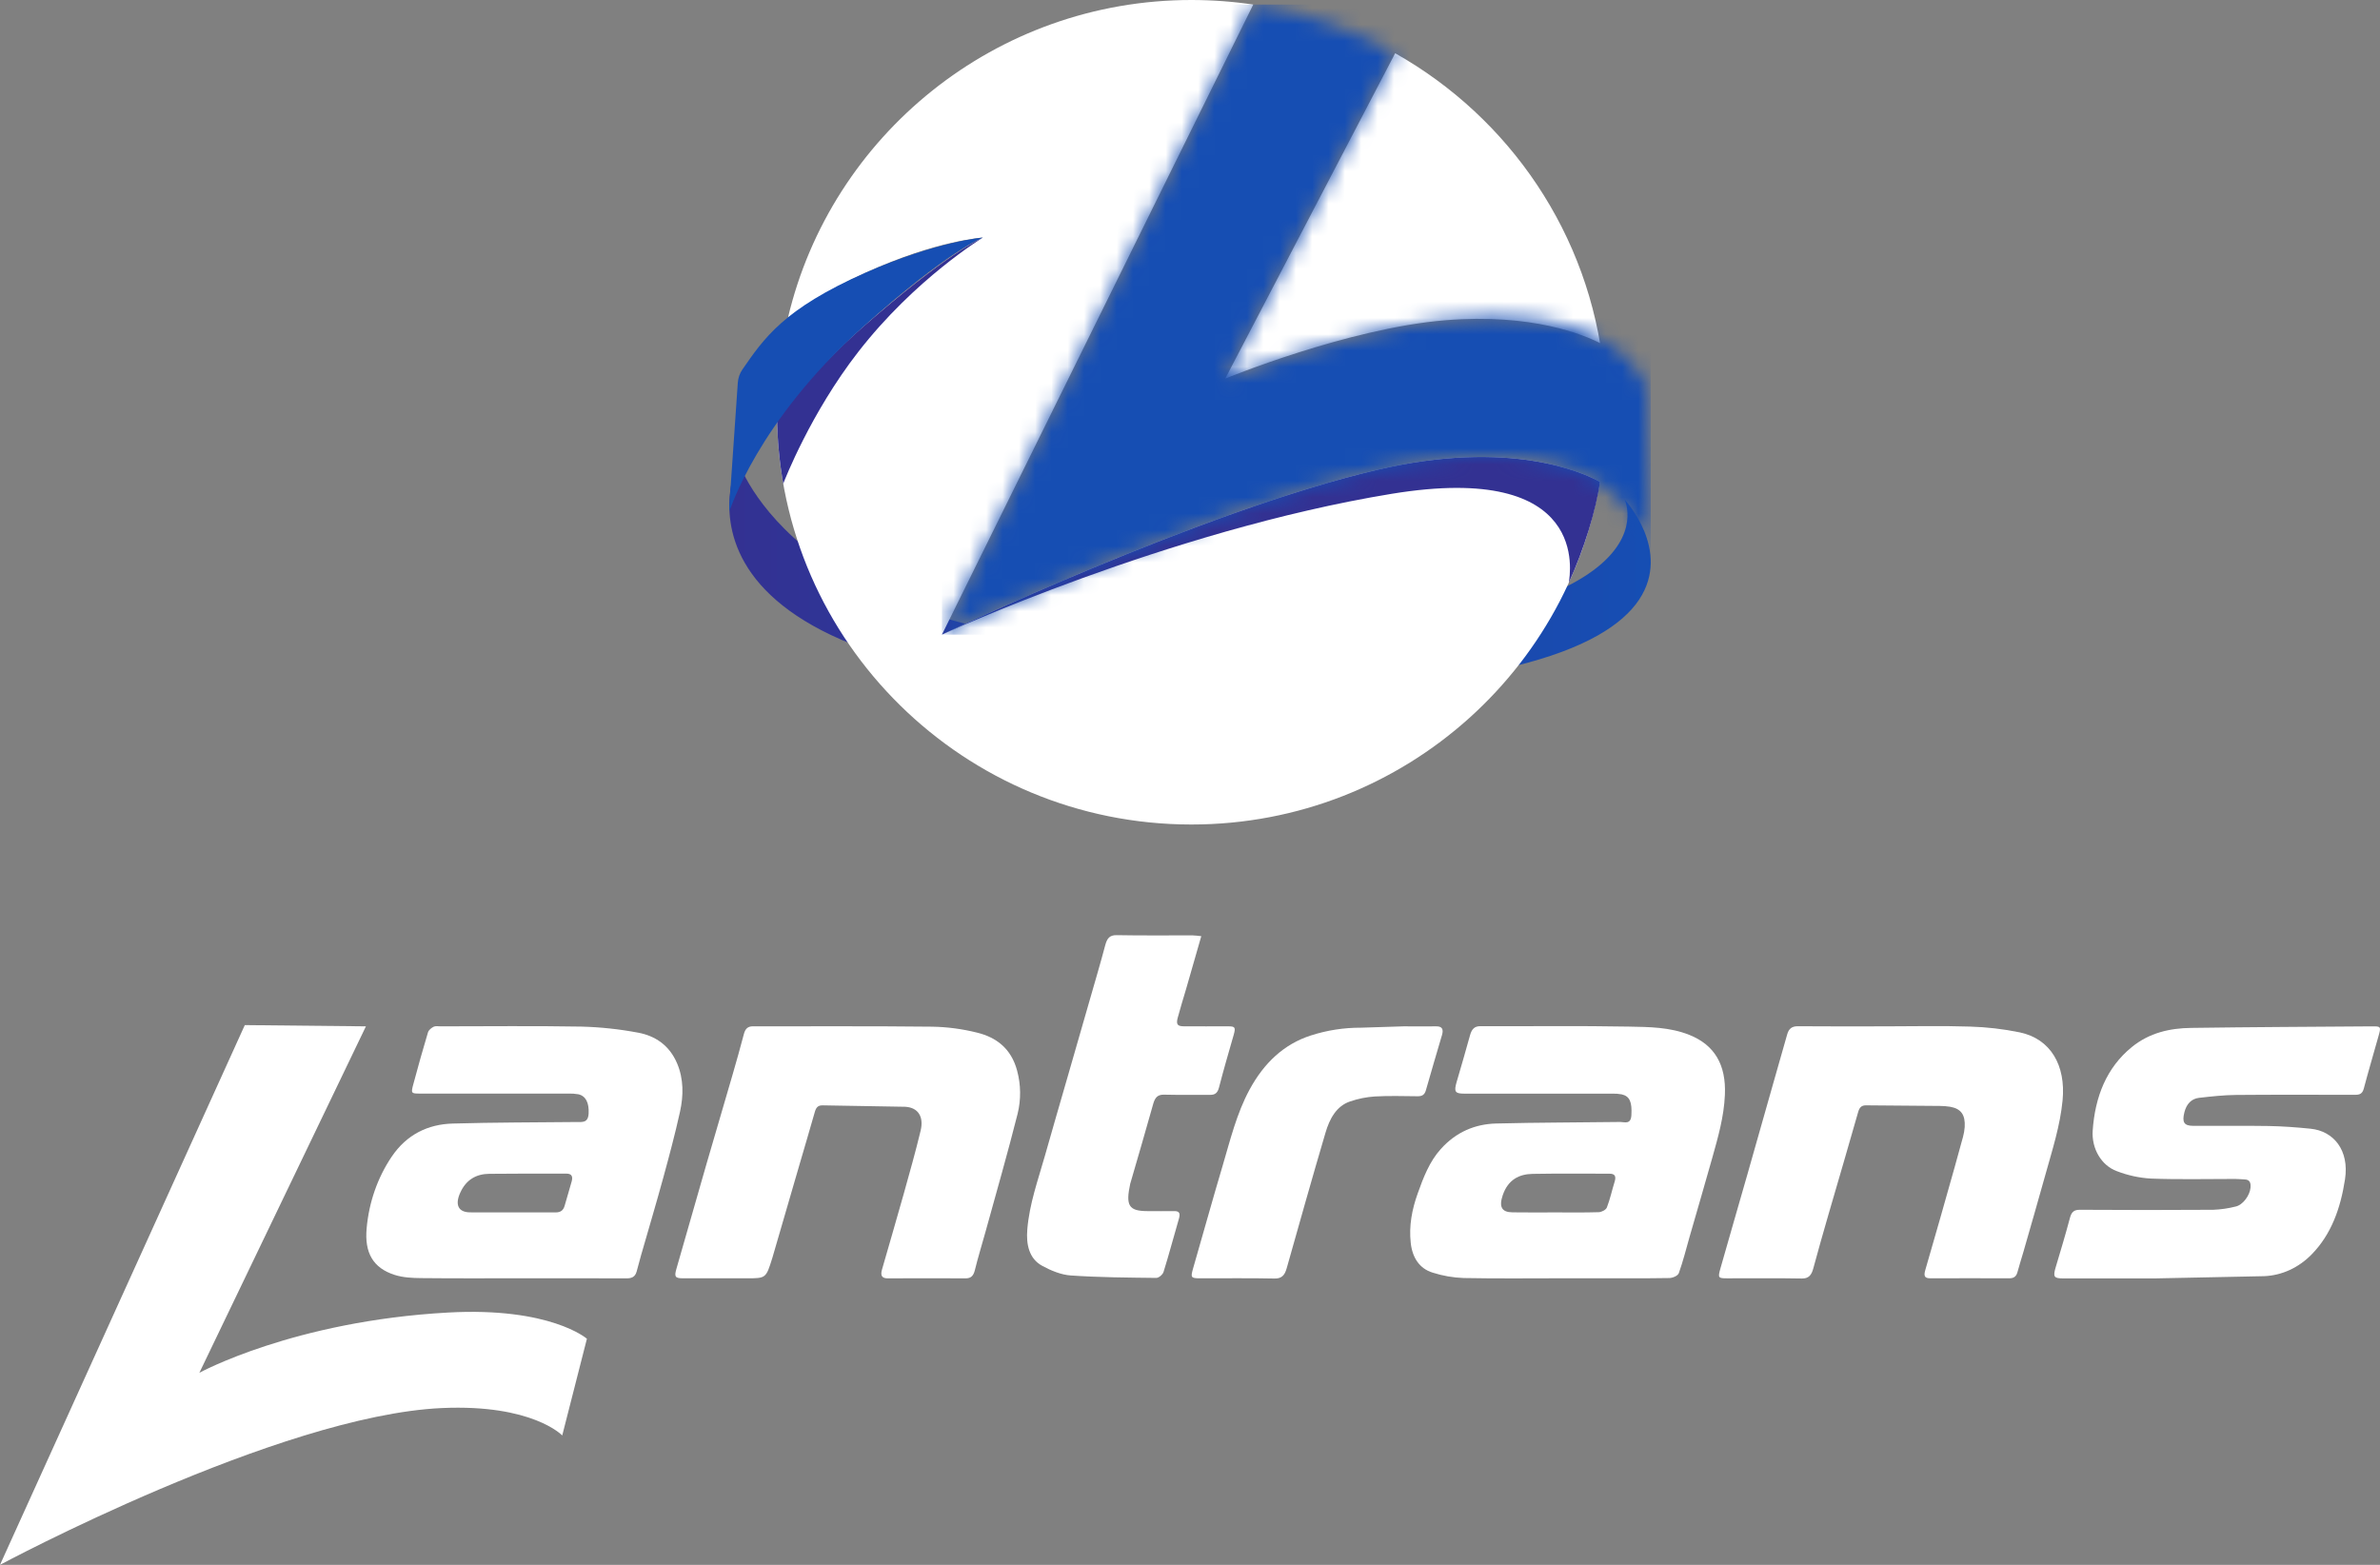 <svg viewBox="0 0 146 96" fill="none" xmlns="http://www.w3.org/2000/svg">
  <rect x="0" y="0" width="146" height="96" fill="#808080" stroke="none"/>
  <g clip-path="url(#clip0_478_814)">
    <path fill-rule="evenodd" clip-rule="evenodd"
          d="M45.282 28.289C45.282 28.289 48.894 39.856 71.88 39.596C103.796 39.236 99.665 30.653 99.665 30.653C99.665 30.653 111.271 43.059 71.954 42.479C38.629 41.986 45.282 28.289 45.282 28.289Z"
          fill="url(#paint0_linear_478_814)"/>
    <path fill-rule="evenodd" clip-rule="evenodd"
          d="M48.34 19.485C50.98 8.321 61.065 0 73.088 0C74.383 0 75.655 0.096 76.898 0.283L76.88 0.28L57.782 38.934C57.782 38.934 73.68 31.355 84.475 28.826C92.616 26.918 97.121 28.992 98.149 29.56C98.238 29.04 98.311 28.514 98.368 27.983C97.015 40.678 86.205 50.582 73.088 50.582C59.163 50.582 47.837 39.419 47.668 25.605C47.742 25.508 49.836 22.776 52.867 20.118C58.249 15.398 60.296 14.575 60.296 14.575C60.296 14.575 57.481 14.733 53.109 16.723C50.822 17.763 49.163 18.881 48.34 19.485ZM85.581 3.264C92.595 7.212 97.54 14.38 98.383 22.744C98.325 22.173 98.249 21.609 98.154 21.05C97.143 20.533 93.981 19.214 88.677 19.646C82.665 20.134 75.161 23.228 75.161 23.228L85.585 3.266L85.581 3.264Z"
          fill="white"/>
    <path fill-rule="evenodd" clip-rule="evenodd"
          d="M60.296 14.575C60.296 14.575 56.133 17.095 52.634 21.607C49.726 25.355 48.138 29.437 48.048 29.673C47.815 28.349 47.685 26.99 47.668 25.605C47.742 25.509 49.836 22.776 52.867 20.118C58.081 15.546 60.164 14.63 60.29 14.578L60.296 14.575Z"
          fill="#333192"/>
    <path fill-rule="evenodd" clip-rule="evenodd"
          d="M57.782 38.934C57.782 38.934 73.68 31.356 84.475 28.826C92.616 26.918 97.121 28.992 98.149 29.56C97.932 31.234 97.159 33.738 96.236 35.754C96.32 35.192 97.571 28.295 85.372 30.294C71.597 32.551 57.782 38.934 57.782 38.934ZM84.708 2.794C84.749 2.816 84.792 2.838 84.834 2.859L84.708 2.794Z"
          fill="#333192"/>
    <path fill-rule="evenodd" clip-rule="evenodd"
          d="M45.261 23.472C45.281 23.181 45.38 22.902 45.545 22.663C46.843 20.795 48.046 18.951 53.109 16.723C57.505 14.788 60.296 14.575 60.296 14.575C60.296 14.575 58.186 15.327 52.867 20.118C46.428 25.918 44.813 31.262 44.74 31.356C44.74 31.252 44.732 31.147 44.739 31.042C44.867 29.188 45.122 25.493 45.261 23.472Z"
          fill="#164EB3"/>
    <mask id="mask0_478_814" style="mask-type:luminance" maskUnits="userSpaceOnUse" x="57" y="0" width="45" height="39">
      <path
        d="M76.88 0.28C80.004 0.746 82.941 1.777 85.585 3.266L75.161 23.228C75.161 23.228 82.68 20.297 88.677 19.646C97.343 18.704 99.888 21.746 100.798 23.197C100.96 23.454 101.049 23.751 101.055 24.055C101.107 26.198 101.264 32.842 101.264 34.179C100.921 33.038 99.426 25.481 84.475 28.826C73.656 31.246 57.782 38.934 57.782 38.934L76.88 0.28Z"
        fill="white"/>
    </mask>
    <g mask="url(#mask0_478_814)">
      <rect x="57.782" y="0.28" width="43.482" height="38.654" fill="#164EB3"/>
    </g>
    <path fill-rule="evenodd" clip-rule="evenodd"
          d="M15.017 62.888L22.447 62.964L12.23 84.218C12.23 84.218 18.02 81.045 27.479 80.522C33.767 80.173 36.004 82.129 36.004 82.129L34.49 88.062C34.49 88.062 32.668 86.133 27.115 86.381C17.094 86.829 0 96 0 96L15.017 62.888Z"
          fill="white"/>
    <path fill-rule="evenodd" clip-rule="evenodd"
          d="M31.977 78.419C29.929 78.419 27.882 78.431 25.835 78.409C25.289 78.404 24.721 78.378 24.201 78.21C22.904 77.791 22.35 76.874 22.492 75.353C22.633 73.763 23.161 72.248 24.018 70.975C24.949 69.587 26.269 68.97 27.767 68.928C30.309 68.854 32.85 68.86 35.386 68.833C35.729 68.833 36.079 68.892 36.109 68.307C36.142 67.666 35.939 67.232 35.477 67.131C35.268 67.095 35.056 67.081 34.845 67.089C31.824 67.089 28.802 67.089 25.781 67.089C25.21 67.089 25.201 67.08 25.369 66.462C25.652 65.411 25.942 64.37 26.254 63.334C26.297 63.189 26.464 63.058 26.601 62.989C26.721 62.93 26.879 62.964 27.02 62.964C29.9 62.964 32.78 62.929 35.66 62.98C36.828 63.01 37.992 63.134 39.145 63.352C40.18 63.543 41.065 64.115 41.541 65.247C41.94 66.191 41.934 67.207 41.717 68.192C41.416 69.56 41.054 70.912 40.685 72.26C40.25 73.851 39.779 75.43 39.324 77.014C39.23 77.346 39.144 77.682 39.052 78.014C38.952 78.369 38.713 78.426 38.418 78.425C36.266 78.415 34.122 78.419 31.977 78.419ZM31.372 74.379C32.274 74.379 33.177 74.374 34.083 74.379C34.355 74.379 34.548 74.283 34.636 73.977C34.781 73.48 34.926 72.984 35.067 72.486C35.158 72.166 35.062 71.999 34.751 72C33.172 72 31.593 71.992 30.014 72.011C29.232 72.02 28.592 72.355 28.223 73.191C27.899 73.926 28.126 74.371 28.837 74.376C29.679 74.383 30.526 74.379 31.372 74.379Z"
          fill="white"/>
    <path fill-rule="evenodd" clip-rule="evenodd"
          d="M95.974 78.419C93.913 78.419 91.851 78.445 89.79 78.404C89.144 78.382 88.503 78.271 87.882 78.072C87.091 77.829 86.642 77.174 86.541 76.249C86.425 75.199 86.617 74.204 86.964 73.227C87.317 72.234 87.69 71.263 88.38 70.495C89.321 69.445 90.486 68.959 91.776 68.925C94.317 68.859 96.858 68.866 99.394 68.83C99.665 68.83 100.045 69.006 100.077 68.41C100.121 67.612 99.979 67.249 99.48 67.136C99.284 67.1 99.085 67.086 98.887 67.093C95.866 67.093 92.845 67.093 89.823 67.093C89.253 67.093 89.183 66.974 89.36 66.365C89.641 65.413 89.914 64.46 90.18 63.505C90.281 63.148 90.441 62.952 90.812 62.954C93.847 62.967 96.883 62.923 99.917 62.98C101.163 63.005 102.426 63.005 103.638 63.491C105.178 64.108 105.893 65.32 105.813 67.161C105.757 68.515 105.389 69.779 105.034 71.048C104.583 72.651 104.116 74.247 103.655 75.847C103.439 76.601 103.251 77.37 102.987 78.103C102.927 78.269 102.608 78.402 102.407 78.405C100.869 78.43 99.33 78.419 97.792 78.419H95.971H95.974ZM95.408 74.379C96.298 74.379 97.187 74.394 98.074 74.365C98.249 74.359 98.514 74.227 98.574 74.073C98.771 73.567 98.884 73.022 99.048 72.499C99.165 72.126 99.034 72.002 98.719 72.003C97.152 72.003 95.584 71.987 94.019 72.015C93.193 72.029 92.51 72.368 92.184 73.324C91.945 74.034 92.118 74.368 92.783 74.375C93.658 74.389 94.533 74.379 95.408 74.379Z"
          fill="white"/>
    <path fill-rule="evenodd" clip-rule="evenodd"
          d="M55.525 67.898C56.314 67.939 56.682 68.498 56.477 69.358C56.166 70.658 55.8 71.942 55.443 73.225C55.007 74.783 54.55 76.333 54.105 77.887C54.003 78.245 54.094 78.427 54.458 78.424C56.053 78.415 57.647 78.417 59.243 78.424C59.557 78.424 59.715 78.277 59.803 77.92C59.997 77.126 60.241 76.347 60.458 75.559C61.121 73.153 61.813 70.756 62.424 68.332C62.638 67.468 62.629 66.553 62.398 65.695C62.034 64.31 61.102 63.639 59.955 63.354C59.047 63.125 58.121 63.001 57.19 62.985C53.52 62.944 49.851 62.967 46.178 62.963C45.882 62.963 45.718 63.106 45.632 63.44C45.414 64.276 45.177 65.106 44.938 65.935C44.404 67.773 43.861 69.607 43.328 71.446C42.715 73.572 42.112 75.702 41.498 77.827C41.356 78.316 41.406 78.418 41.877 78.421C43.19 78.421 44.503 78.421 45.815 78.421C46.988 78.421 46.988 78.421 47.373 77.188C47.377 77.172 47.383 77.158 47.387 77.143C47.93 75.274 48.474 73.407 49.017 71.54C49.341 70.424 49.674 69.312 49.99 68.198C50.074 67.912 50.205 67.804 50.478 67.811L55.525 67.898Z"
          fill="white"/>
    <path fill-rule="evenodd" clip-rule="evenodd"
          d="M115.673 62.964C117.395 62.964 119.119 62.922 120.839 62.979C121.867 63.008 122.891 63.126 123.902 63.334C125.793 63.733 126.736 65.35 126.528 67.511C126.374 69.078 125.9 70.535 125.488 72.017C125.042 73.625 124.576 75.22 124.119 76.821C124.003 77.227 123.869 77.63 123.761 78.039C123.682 78.339 123.507 78.421 123.253 78.421C121.643 78.415 120.034 78.415 118.424 78.421C118.071 78.421 117.993 78.299 118.111 77.898C118.73 75.79 119.321 73.673 119.92 71.558C120.089 70.954 120.259 70.348 120.42 69.745C120.474 69.548 120.509 69.345 120.524 69.139C120.568 68.39 120.297 68.015 119.632 67.898C119.422 67.865 119.21 67.847 118.999 67.847C117.489 67.832 115.978 67.824 114.469 67.81C114.206 67.81 114.072 67.922 113.988 68.221C113.394 70.321 112.773 72.41 112.167 74.504C111.848 75.605 111.535 76.706 111.236 77.814C111.124 78.227 110.956 78.443 110.524 78.434C109 78.405 107.475 78.424 105.951 78.422C105.403 78.422 105.374 78.394 105.539 77.813C106.082 75.895 106.641 73.983 107.188 72.065C107.71 70.239 108.229 68.412 108.744 66.583C109.04 65.541 109.337 64.499 109.634 63.458C109.738 63.091 109.94 62.954 110.296 62.958C112.087 62.975 113.88 62.964 115.673 62.964Z"
          fill="white"/>
    <path fill-rule="evenodd" clip-rule="evenodd"
          d="M138.901 78.29C139.985 78.245 141.021 77.767 141.821 76.941C143.015 75.716 143.583 74.118 143.854 72.345C144.124 70.571 143.163 69.385 141.735 69.244C140.881 69.157 140.022 69.094 139.164 69.078C137.625 69.052 136.086 69.078 134.548 69.068C133.978 69.068 133.844 68.851 134.003 68.228C134.133 67.718 134.44 67.403 134.899 67.35C135.654 67.264 136.414 67.18 137.173 67.173C139.572 67.151 141.972 67.165 144.372 67.164C144.643 67.164 144.9 67.186 145.006 66.783C145.287 65.719 145.599 64.665 145.895 63.608C146.075 62.975 146.071 62.961 145.502 62.965C141.804 62.992 138.107 63.008 134.41 63.06C133.113 63.077 131.856 63.355 130.774 64.236C129.227 65.494 128.517 67.283 128.375 69.363C128.301 70.471 128.913 71.5 129.849 71.845C130.527 72.108 131.235 72.262 131.951 72.303C133.671 72.369 135.395 72.324 137.118 72.326C137.315 72.326 137.512 72.349 137.711 72.357C138.016 72.369 138.085 72.572 138.055 72.873C138.01 73.342 137.586 73.922 137.148 74.018C136.696 74.133 136.234 74.2 135.769 74.218C133.045 74.236 130.321 74.236 127.596 74.218C127.268 74.218 127.088 74.313 126.985 74.695C126.714 75.712 126.414 76.719 126.111 77.725C125.933 78.318 125.985 78.426 126.541 78.427C128.433 78.427 130.325 78.427 132.217 78.427L138.901 78.29Z"
          fill="white"/>
    <path fill-rule="evenodd" clip-rule="evenodd"
          d="M73.692 57.432C73.369 58.567 73.061 59.635 72.752 60.702C72.583 61.275 72.406 61.841 72.251 62.42C72.136 62.843 72.223 62.96 72.63 62.963C73.533 62.969 74.437 62.963 75.34 62.963C75.775 62.963 75.807 63.031 75.679 63.49C75.373 64.561 75.058 65.629 74.781 66.709C74.691 67.056 74.534 67.168 74.241 67.167C73.296 67.159 72.349 67.179 71.404 67.156C71.024 67.147 70.855 67.324 70.744 67.719C70.292 69.341 69.817 70.946 69.351 72.56C69.347 72.575 69.34 72.589 69.336 72.605C69.041 73.968 69.244 74.293 70.377 74.299C70.927 74.299 71.479 74.308 72.029 74.299C72.355 74.292 72.415 74.441 72.318 74.775C72.001 75.86 71.713 76.954 71.377 78.031C71.325 78.194 71.082 78.398 70.934 78.398C69.185 78.377 67.436 78.367 65.692 78.248C65.094 78.207 64.476 77.952 63.929 77.653C63.13 77.216 62.943 76.352 63.019 75.425C63.148 73.844 63.683 72.381 64.105 70.886C64.553 69.3 65.015 67.72 65.471 66.136C65.931 64.537 66.391 62.938 66.852 61.338C67.171 60.223 67.502 59.114 67.8 57.987C67.913 57.564 68.072 57.363 68.502 57.37C70.054 57.4 71.606 57.381 73.161 57.384C73.32 57.385 73.481 57.412 73.692 57.432Z"
          fill="white"/>
    <path fill-rule="evenodd" clip-rule="evenodd"
          d="M86.112 62.964C86.775 62.964 87.438 62.974 88.1 62.964C88.454 62.957 88.566 63.126 88.46 63.492C88.13 64.621 87.793 65.746 87.473 66.879C87.388 67.183 87.218 67.255 86.964 67.253C86.089 67.246 85.213 67.217 84.338 67.266C83.823 67.3 83.313 67.403 82.819 67.572C81.983 67.852 81.564 68.633 81.312 69.489C80.494 72.258 79.715 75.035 78.929 77.813C78.808 78.239 78.62 78.446 78.177 78.435C76.653 78.402 75.128 78.425 73.603 78.421C73.051 78.421 73.03 78.368 73.193 77.803C73.797 75.719 74.374 73.625 74.99 71.555C75.466 69.95 75.86 68.309 76.655 66.842C77.543 65.209 78.751 64.062 80.409 63.525C81.411 63.202 82.449 63.042 83.492 63.047L86.112 62.964Z"
          fill="white"/>
  </g>
  <defs>
    <linearGradient id="paint0_linear_478_814" x1="44.741" y1="35.394" x2="101.264" y2="35.394"
                    gradientUnits="userSpaceOnUse">
      <stop stop-color="#333192"/>
      <stop offset="1" stop-color="#164EB3"/>
    </linearGradient>
    <clipPath id="clip0_478_814">
      <rect width="146" height="96" fill="white"/>
    </clipPath>
  </defs>
</svg>
